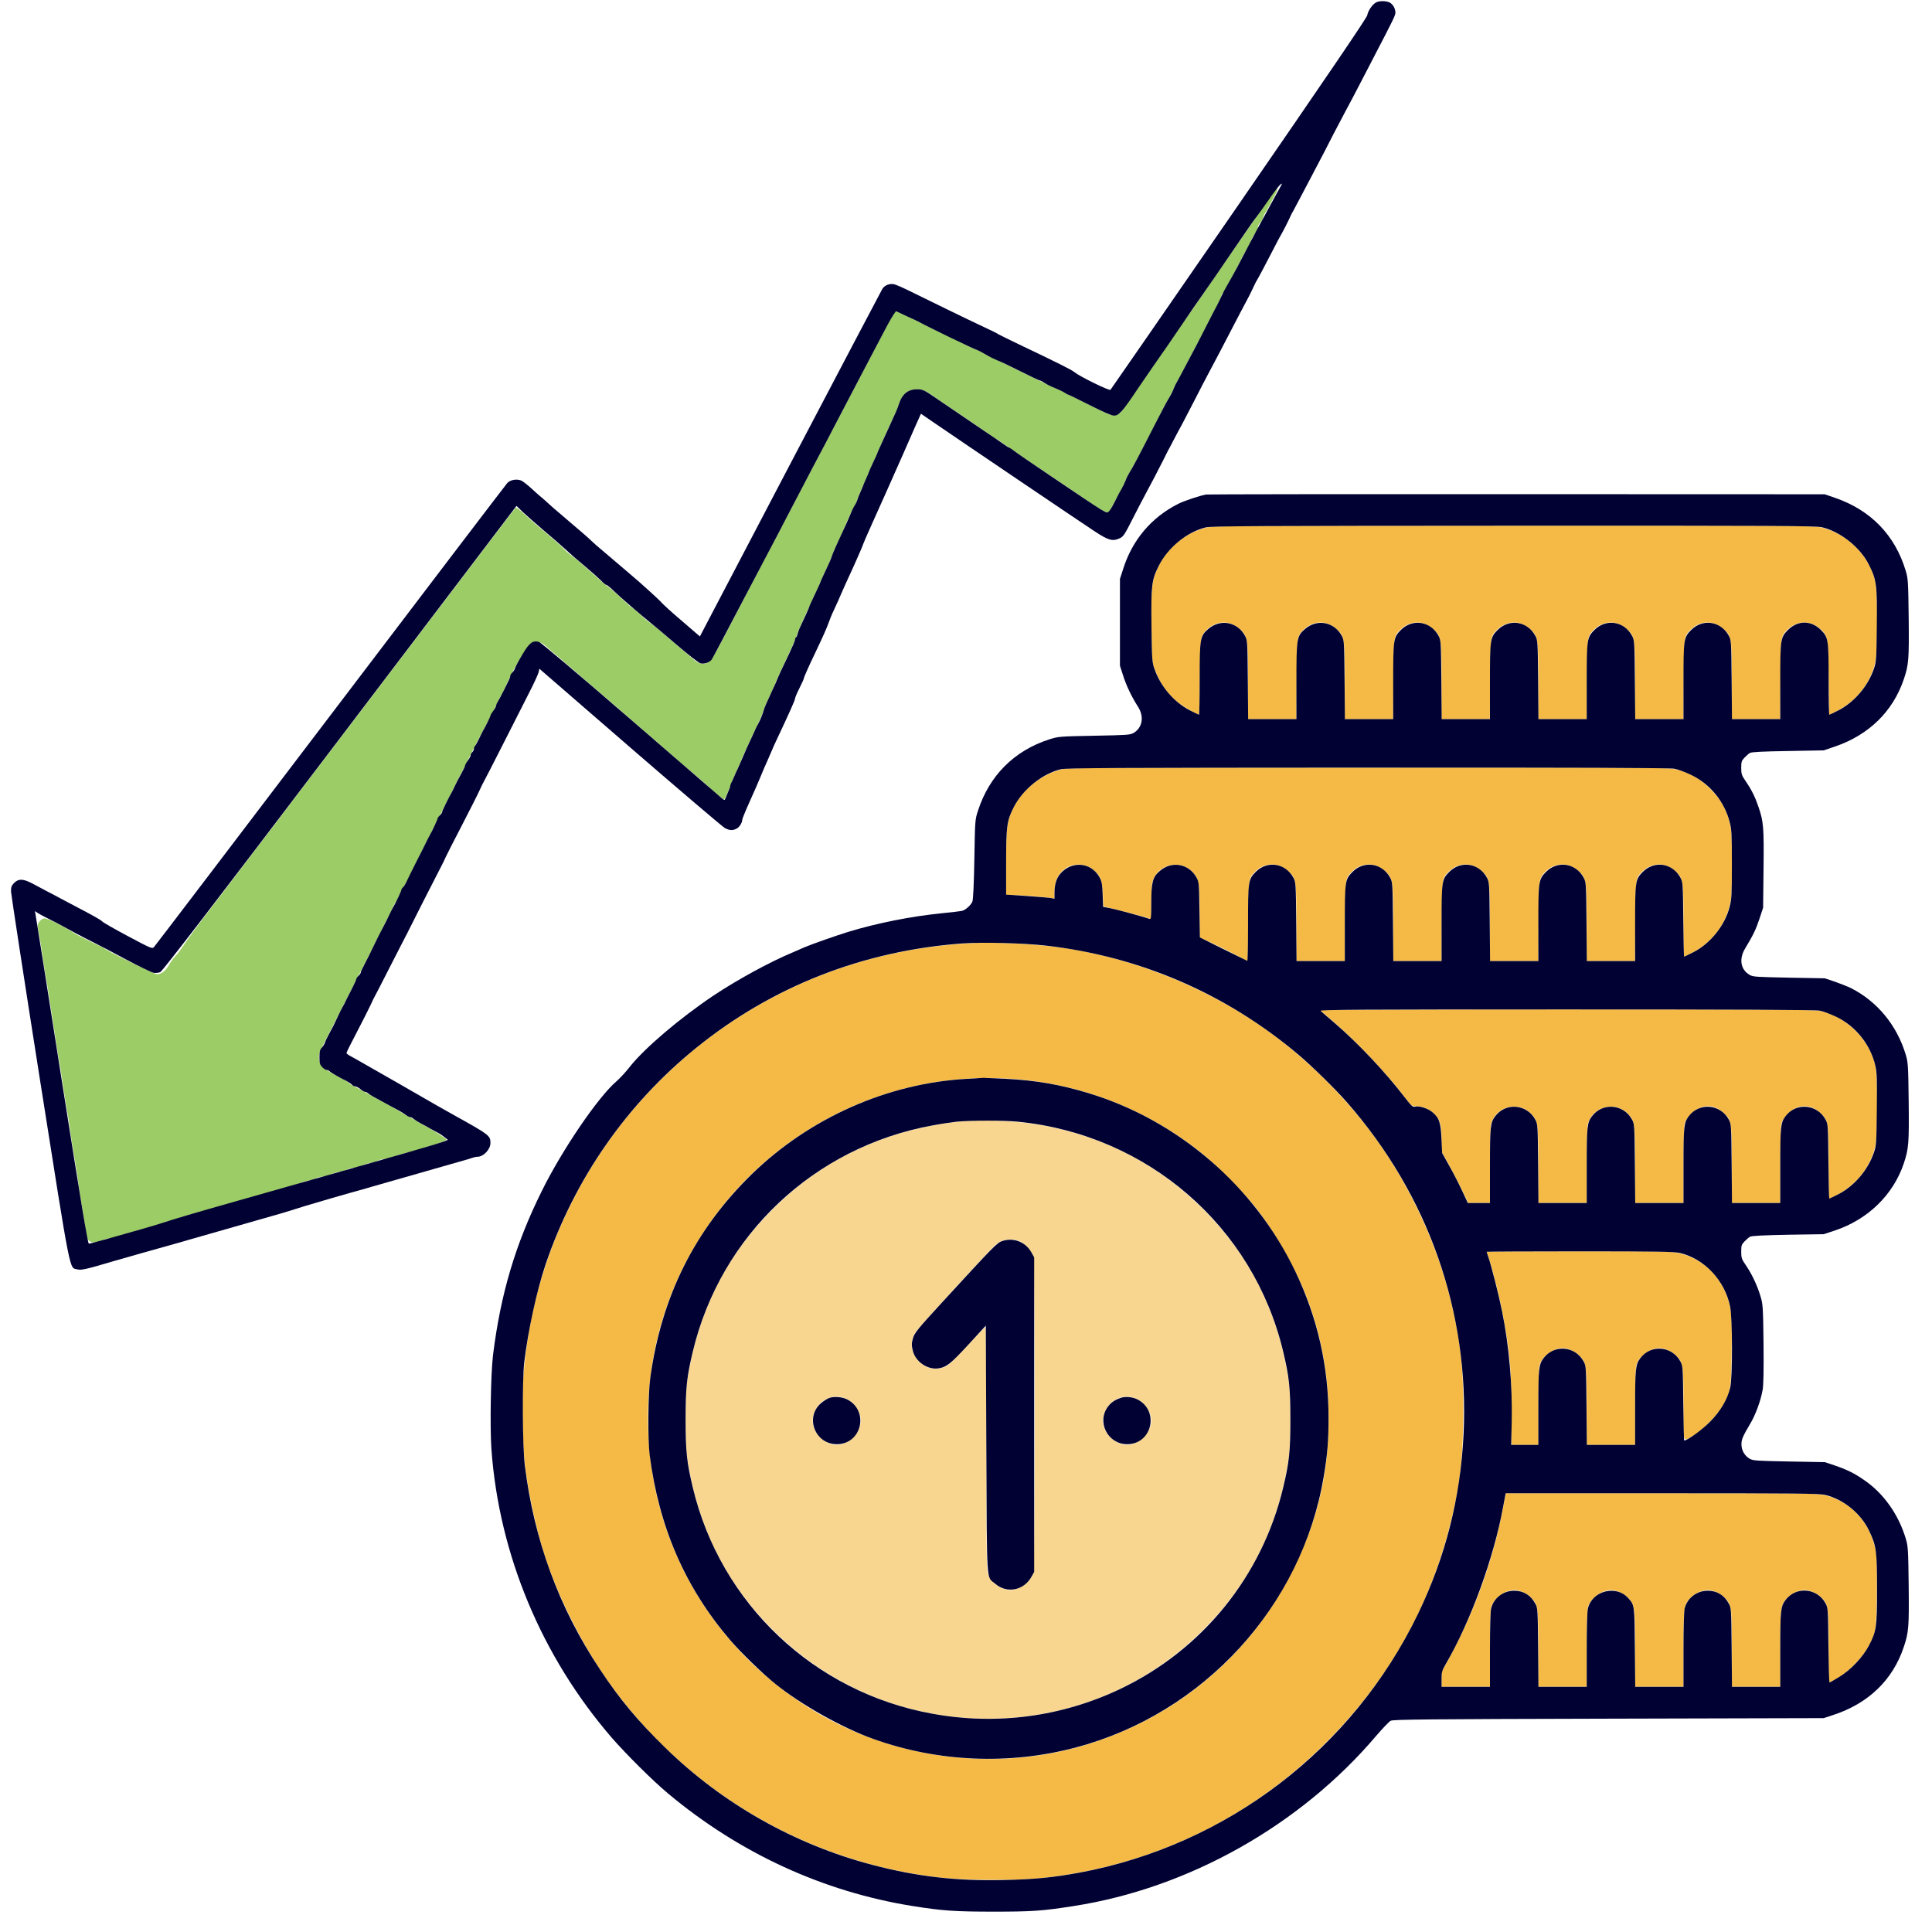 <?xml version="1.0" standalone="no"?>
<!DOCTYPE svg PUBLIC "-//W3C//DTD SVG 20010904//EN"
 "http://www.w3.org/TR/2001/REC-SVG-20010904/DTD/svg10.dtd">
<svg xmlns="http://www.w3.org/2000/svg" version="1.0" width="1757pt" height="1757pt" viewBox="0 0 1757 1757" preserveAspectRatio="xMidYMid meet">

<g transform="translate(0,1757) scale(0.1,-0.1)" fill="#010233" stroke="none">
<path xmlns="http://www.w3.org/2000/svg" fill="#9ccc65" d="M11311 15432 c-162 -235 -337 -488 -388 -562 -52 -74 -234 -337 -404 -585 -171 -247 -318 -458 -328 -468 -9 -10 -33 -20 -52 -23 -30 -5 -62 8 -225 90 -104 53 -194 96 -198 96 -4 0 -20 8 -34 19 -15 10 -38 22 -52 26 -14 4 -142 65 -285 135 -143 71 -287 141 -320 156 -33 16 -71 36 -85 45 -14 9 -36 20 -50 24 -25 8 -137 61 -175 83 -11 6 -65 32 -120 58 -97 45 -209 99 -250 122 -42 23 -193 92 -201 92 -5 0 -29 -39 -54 -87 -25 -48 -125 -241 -224 -428 -98 -187 -205 -392 -238 -455 -33 -63 -128 -245 -211 -403 -84 -159 -185 -352 -225 -430 -41 -78 -139 -266 -219 -417 -80 -151 -190 -360 -244 -465 -232 -449 -255 -489 -288 -509 -40 -23 -88 -15 -127 22 -16 15 -54 47 -84 72 -30 25 -57 47 -60 50 -3 3 -34 30 -70 60 -36 30 -67 57 -70 60 -15 15 -117 98 -132 106 -9 5 -44 35 -77 67 -34 31 -65 57 -69 57 -4 0 -47 39 -97 85 -49 47 -107 98 -130 113 -22 15 -54 41 -70 57 -17 17 -60 55 -95 85 -35 30 -74 64 -86 76 -11 11 -44 37 -72 58 -29 21 -60 47 -69 60 -17 20 -137 125 -251 219 -26 22 -78 68 -116 104 -38 35 -72 61 -76 56 -9 -8 -219 -285 -499 -653 -85 -113 -256 -338 -380 -500 -123 -162 -294 -387 -380 -500 -85 -113 -256 -338 -380 -500 -123 -162 -294 -387 -380 -500 -85 -113 -256 -338 -380 -500 -123 -162 -306 -402 -405 -532 -100 -131 -198 -265 -219 -299 -21 -33 -53 -76 -72 -94 -18 -19 -45 -56 -60 -83 -28 -51 -68 -82 -107 -82 -22 0 -444 206 -478 234 -8 6 -26 17 -40 22 -41 17 -193 93 -215 106 -123 79 -265 149 -294 146 -13 -2 -33 -15 -44 -30 -17 -23 -18 -32 -9 -75 6 -26 15 -82 22 -123 18 -121 30 -201 40 -262 6 -32 14 -84 20 -115 9 -59 23 -146 40 -260 6 -35 15 -92 20 -128 6 -36 15 -95 20 -132 6 -38 15 -94 20 -126 6 -31 14 -83 20 -115 10 -61 22 -141 40 -262 7 -41 15 -95 20 -120 9 -46 22 -136 40 -263 6 -39 19 -121 30 -182 10 -60 22 -130 25 -155 18 -139 25 -181 56 -365 5 -33 14 -91 18 -128 5 -41 16 -76 26 -87 23 -26 75 -26 125 0 22 11 58 20 80 20 22 0 57 8 78 19 20 10 56 21 78 25 23 3 54 13 70 21 16 8 44 15 62 15 18 0 50 9 72 20 22 11 49 20 60 20 11 0 37 8 58 19 20 10 57 21 82 25 24 4 49 11 55 16 12 10 103 36 195 56 36 8 74 19 85 24 26 13 112 38 195 56 36 8 74 19 85 24 25 13 111 38 195 56 36 8 79 21 95 28 17 7 73 24 125 36 52 13 111 31 130 40 19 9 54 20 76 24 23 3 54 13 70 21 16 8 44 15 62 15 18 0 49 8 70 19 20 10 56 21 78 25 23 3 54 13 70 21 16 8 44 15 62 15 18 0 49 8 70 19 20 10 56 21 78 25 23 3 54 13 70 21 16 8 44 15 62 15 18 0 43 5 55 12 23 12 125 41 218 63 30 7 65 17 76 23 11 6 42 16 69 22 27 6 58 15 69 20 11 5 32 14 47 20 16 5 28 13 28 17 0 7 -147 102 -180 116 -8 4 -37 20 -65 36 -27 17 -70 41 -95 54 -25 13 -70 39 -100 58 -30 19 -80 47 -110 63 -57 29 -123 65 -200 109 -25 15 -64 35 -86 46 -23 11 -45 24 -48 29 -3 6 -23 19 -43 30 -156 82 -197 109 -217 143 -21 36 -20 96 2 136 9 18 74 144 143 280 132 260 257 504 289 563 11 19 31 60 44 90 14 30 34 71 45 90 11 19 32 60 46 90 13 30 33 69 43 85 10 17 27 51 37 77 10 26 23 52 30 58 7 6 23 36 35 68 13 31 36 74 51 94 16 20 29 42 29 48 0 11 114 240 278 560 74 145 130 256 161 320 12 25 30 61 41 80 10 19 28 53 39 75 69 143 215 423 227 436 8 9 30 53 49 99 19 46 41 90 48 99 8 9 23 36 33 61 62 149 172 342 222 387 59 55 105 56 158 6 16 -16 54 -48 84 -73 30 -24 62 -52 70 -60 8 -8 40 -35 70 -60 30 -25 62 -51 70 -60 8 -8 44 -40 80 -70 36 -30 67 -57 70 -60 3 -3 34 -30 70 -60 36 -30 67 -57 70 -60 3 -3 21 -18 40 -34 19 -15 55 -47 80 -70 25 -22 75 -66 110 -96 36 -30 72 -61 80 -70 8 -8 40 -35 70 -60 30 -25 62 -51 70 -60 8 -8 44 -40 80 -70 36 -30 72 -61 80 -70 8 -8 40 -36 70 -60 96 -79 194 -164 230 -200 25 -26 117 -100 124 -100 7 0 37 65 65 142 11 32 37 91 56 132 19 41 35 77 35 80 0 6 27 66 135 296 35 74 66 147 69 161 3 14 28 73 56 132 27 58 50 108 50 111 0 5 49 113 112 246 38 79 98 222 98 231 0 4 22 54 48 111 27 57 57 123 68 148 10 25 31 69 46 99 16 29 28 57 28 62 0 5 22 55 49 112 27 56 57 123 65 150 9 26 31 78 51 116 19 38 43 91 54 118 33 84 87 200 104 227 9 14 17 30 17 35 0 6 13 39 28 73 16 35 34 79 42 98 7 19 17 39 22 44 4 6 8 16 8 23 0 6 20 54 45 106 25 52 45 97 45 100 0 3 18 45 41 94 22 48 48 104 56 123 9 19 30 67 48 105 18 39 41 93 50 121 29 91 82 134 165 134 53 0 62 -4 161 -71 57 -40 194 -132 304 -207 110 -74 209 -143 221 -153 11 -11 24 -19 30 -19 5 0 32 -17 59 -38 28 -20 190 -131 360 -245 171 -115 351 -236 400 -271 124 -86 202 -129 210 -116 3 5 26 49 51 96 25 48 51 96 59 107 7 11 24 45 36 76 12 31 30 67 39 81 20 29 77 134 171 316 37 72 77 149 88 170 12 21 21 42 21 46 0 4 26 53 59 110 32 57 62 114 66 128 4 14 15 36 24 50 10 14 37 63 61 110 24 47 55 108 70 135 46 84 114 215 159 305 23 47 47 92 52 100 17 27 69 138 69 148 0 5 9 17 20 27 11 10 20 23 20 29 0 11 6 24 59 116 17 30 47 89 68 130 20 41 46 91 59 110 12 19 31 55 40 80 10 25 28 58 41 73 13 16 23 39 23 51 0 13 9 31 19 40 11 10 22 29 26 44 3 14 14 37 24 51 10 14 28 46 40 71 12 25 30 59 40 76 23 38 35 74 24 74 -4 0 -140 -193 -302 -428z"/>
<path xmlns="http://www.w3.org/2000/svg" fill="#f5ba46" d="M10962 12770 c-176 -46 -340 -178 -419 -337 -69 -138 -75 -182 -71 -554 4 -319 4 -325 30 -396 46 -128 122 -234 223 -310 51 -38 163 -103 179 -103 3 0 6 154 8 343 3 373 3 369 64 431 85 84 211 86 299 5 73 -67 75 -82 75 -476 l0 -343 220 0 219 0 3 363 c3 395 2 389 64 451 85 84 211 86 299 5 73 -67 75 -82 75 -476 l0 -343 220 0 219 0 3 363 c3 395 2 389 64 451 85 84 211 86 299 5 73 -67 75 -82 75 -476 l0 -343 220 0 219 0 3 363 c3 395 2 389 64 451 85 84 211 86 299 5 73 -67 75 -82 75 -476 l0 -343 220 0 219 0 3 363 c3 395 2 389 64 451 85 84 211 86 299 5 73 -67 75 -82 75 -476 l0 -343 220 0 219 0 3 363 c3 395 2 389 64 451 85 84 211 86 299 5 73 -67 75 -82 75 -476 l0 -343 220 0 219 0 3 363 c3 395 2 389 64 451 83 83 209 86 296 8 72 -65 72 -66 78 -445 l5 -338 70 35 c177 89 306 253 349 443 22 99 23 623 1 728 -48 232 -245 435 -481 495 -76 20 -122 20 -2808 19 -2654 0 -2733 -1 -2804 -19z"/>
<path xmlns="http://www.w3.org/2000/svg" fill="#f5ba46" d="M9642 10570 c-169 -45 -336 -176 -415 -327 -69 -132 -77 -186 -77 -520 l0 -293 63 0 c64 0 258 -15 335 -25 l42 -6 0 58 c0 104 32 170 103 217 81 52 188 43 261 -23 56 -51 69 -89 76 -215 l5 -109 150 -38 c83 -20 180 -46 218 -57 l67 -21 0 152 c0 84 4 167 10 186 45 159 247 211 362 94 62 -64 68 -95 68 -362 l0 -236 118 -54 c64 -30 162 -79 216 -108 54 -29 100 -53 102 -53 2 0 4 163 6 363 3 395 2 389 64 451 85 84 211 86 299 5 73 -67 75 -82 75 -476 l0 -343 220 0 219 0 3 363 c3 395 2 389 64 451 85 84 211 86 299 5 73 -67 75 -82 75 -476 l0 -343 220 0 219 0 3 363 c3 395 2 389 64 451 85 84 211 86 299 5 73 -67 75 -82 75 -476 l0 -343 220 0 219 0 3 363 c3 395 2 389 64 451 85 84 211 86 299 5 73 -67 75 -82 75 -476 l0 -343 220 0 219 0 3 363 c3 395 2 389 64 451 85 84 211 86 299 5 72 -67 75 -84 75 -456 0 -178 3 -323 6 -323 3 0 36 16 73 35 175 92 293 241 341 429 18 71 20 111 20 375 0 262 -2 306 -20 380 -30 123 -80 211 -175 306 -93 93 -182 145 -301 175 -76 20 -116 20 -2808 19 -2654 0 -2733 -1 -2804 -19z"/>
<path xmlns="http://www.w3.org/2000/svg" fill="#f5ba46" d="M8779 8990 c-574 -38 -1124 -182 -1624 -426 -841 -409 -1528 -1086 -1950 -1919 -256 -504 -403 -1035 -446 -1608 -14 -194 -7 -596 15 -787 30 -253 98 -569 176 -815 125 -392 359 -852 607 -1193 709 -973 1775 -1599 2968 -1744 243 -29 729 -32 970 -5 992 112 1884 543 2582 1248 547 553 911 1192 1103 1934 89 340 120 580 127 961 9 464 -27 779 -132 1179 -133 505 -382 1021 -691 1438 -249 335 -554 641 -889 894 -537 404 -1224 694 -1890 797 -280 43 -674 63 -926 46z m423 -1231 c628 -43 1221 -274 1718 -669 135 -107 383 -355 490 -490 195 -245 392 -598 494 -883 122 -339 179 -675 179 -1047 1 -496 -97 -916 -318 -1365 -363 -739 -995 -1297 -1775 -1566 -644 -223 -1357 -221 -2015 5 -776 266 -1432 854 -1785 1600 -439 927 -390 2019 129 2894 602 1016 1714 1603 2883 1521z"/>
<path xmlns="http://www.w3.org/2000/svg" fill="#f9d690" d="M8715 7369 c-218 -21 -504 -88 -707 -165 -402 -153 -721 -363 -1019 -671 -408 -422 -654 -932 -741 -1538 -17 -119 -17 -551 0 -670 87 -606 333 -1116 741 -1538 529 -547 1236 -847 1996 -847 760 0 1467 300 1996 847 408 422 654 932 741 1538 8 54 13 188 13 335 0 147 -5 281 -13 335 -87 606 -333 1116 -741 1538 -417 431 -930 703 -1521 806 -226 40 -518 51 -745 30z m540 -1080 c56 -15 128 -92 143 -152 17 -66 17 -2798 0 -2865 -21 -84 -122 -162 -209 -162 -78 0 -166 60 -200 135 -18 38 -19 98 -19 1148 0 609 -4 1107 -8 1107 -5 0 -80 -77 -167 -171 -95 -103 -171 -177 -190 -185 -96 -40 -177 -25 -246 45 -77 76 -89 180 -31 268 28 44 688 764 730 797 53 42 125 55 197 35z m-1574 -1434 c62 -22 116 -78 136 -142 14 -45 15 -60 4 -109 -21 -94 -119 -174 -213 -174 -109 0 -218 110 -218 220 0 66 40 141 96 179 61 42 125 51 195 26z m2640 0 c81 -29 149 -122 149 -203 0 -110 -112 -222 -222 -222 -109 0 -218 110 -218 220 0 66 40 141 96 179 61 42 125 51 195 26z"/>
<path xmlns="http://www.w3.org/2000/svg" fill="#f5ba46" d="M12006 8382 c5 -5 59 -51 119 -102 214 -183 505 -492 661 -703 46 -62 51 -66 90 -67 98 -1 188 -62 219 -149 10 -29 15 -80 15 -153 l0 -110 54 -96 c30 -54 85 -159 122 -234 l67 -138 99 0 98 0 0 343 c0 192 4 357 10 376 45 159 247 211 362 94 66 -67 68 -84 68 -469 l0 -344 220 0 220 0 0 343 c0 192 4 357 10 376 45 159 247 211 362 94 66 -67 68 -84 68 -469 l0 -344 220 0 220 0 0 343 c0 219 4 356 11 382 7 25 29 58 58 86 88 89 205 92 296 8 73 -67 75 -82 75 -476 l0 -343 220 0 220 0 0 343 c0 219 4 356 11 382 7 25 29 58 58 86 88 89 205 92 296 8 72 -67 75 -84 75 -456 0 -178 2 -323 5 -323 3 0 31 13 63 29 182 92 314 258 356 448 22 99 23 624 1 728 -49 237 -263 451 -500 500 -60 13 -388 15 -2314 15 -1235 0 -2241 -4 -2235 -8z"/>
<path xmlns="http://www.w3.org/2000/svg" fill="#f5ba46" d="M13520 6187 c0 -2 9 -30 20 -62 36 -103 98 -356 129 -520 62 -330 76 -487 76 -862 l0 -313 123 0 122 0 0 343 c0 219 4 356 11 382 22 80 124 155 210 155 46 0 113 -30 151 -67 65 -63 68 -84 68 -470 l0 -343 220 0 220 0 0 343 c0 219 4 356 11 382 22 80 124 155 210 155 47 0 115 -30 152 -68 64 -66 67 -86 67 -448 0 -368 -11 -337 95 -276 77 45 209 179 258 262 76 132 81 158 85 500 3 210 0 327 -8 375 -45 259 -218 454 -456 515 -74 19 -113 20 -921 20 -463 0 -843 -2 -843 -3z"/>
<path xmlns="http://www.w3.org/2000/svg" fill="#f5ba46" d="M13671 3868 c-67 -365 -187 -740 -352 -1100 -56 -123 -182 -363 -200 -383 -5 -5 -9 -42 -9 -82 l0 -73 220 0 220 0 0 343 c0 212 4 357 11 381 22 79 125 156 209 156 48 0 116 -30 153 -68 65 -66 67 -83 67 -468 l0 -344 220 0 220 0 0 343 c0 212 4 357 11 381 22 79 125 156 209 156 48 0 116 -30 153 -68 65 -66 67 -83 67 -468 l0 -344 220 0 220 0 0 344 c0 385 2 402 67 468 37 38 105 68 153 68 48 0 116 -30 153 -68 65 -66 67 -83 67 -468 l0 -344 220 0 220 0 0 344 c0 385 2 402 67 468 37 38 105 68 154 68 46 0 113 -29 151 -67 65 -63 68 -86 68 -450 l0 -323 27 11 c100 38 255 181 326 300 76 129 81 156 85 499 3 210 0 327 -8 375 -45 259 -218 454 -456 515 -75 19 -116 20 -1494 20 l-1416 0 -23 -122z"/>
</g>
    <g transform="translate(0,1757) scale(0.1,-0.1)" fill="#010233" stroke="none">
<path d="M12513 17547 c-33 -18 -72 -75 -79 -116 -5 -25 -358 -544 -1166 -1716 -638 -924 -1164 -1684 -1169 -1690 -11 -11 -281 122 -327 160 -26 22 -148 83 -507 254 -93 45 -177 86 -185 91 -17 11 -44 25 -170 84 -89 41 -485 234 -651 316 -53 26 -111 51 -128 55 -40 9 -85 -9 -106 -41 -8 -13 -379 -718 -824 -1566 -444 -849 -814 -1555 -822 -1569 l-14 -27 -145 125 c-137 117 -183 160 -221 201 -9 9 -48 46 -88 82 -40 36 -80 72 -89 80 -17 16 -141 121 -324 277 -57 47 -110 94 -118 103 -16 17 -109 98 -265 230 -55 46 -114 98 -132 115 -17 16 -44 40 -60 53 -15 12 -55 47 -88 78 -33 30 -73 62 -89 71 -39 20 -102 12 -132 -19 -12 -13 -736 -963 -1609 -2113 -873 -1149 -1595 -2098 -1605 -2108 -16 -17 -26 -13 -236 99 -120 64 -226 124 -234 134 -8 10 -82 53 -165 96 -82 43 -177 93 -210 111 -33 18 -89 48 -125 66 -36 19 -96 51 -133 71 -86 45 -127 47 -168 7 -24 -25 -29 -37 -29 -78 1 -26 119 -796 263 -1710 287 -1817 266 -1708 340 -1727 36 -9 79 0 327 74 53 16 424 121 605 171 22 6 51 15 65 19 14 4 45 13 70 20 25 7 56 16 70 20 14 4 45 13 70 20 25 7 56 16 70 20 14 4 45 13 70 20 25 7 56 16 70 20 14 4 45 13 70 20 25 7 56 16 70 20 14 4 45 13 70 20 25 7 56 16 70 20 14 4 45 13 70 20 25 7 56 16 70 20 14 4 59 18 100 30 41 13 100 31 130 41 46 15 426 125 555 160 22 6 51 15 65 19 14 4 45 13 70 20 25 7 56 16 70 20 14 4 45 13 70 20 25 7 56 16 70 20 14 4 45 13 70 20 25 7 56 16 70 20 14 4 45 13 70 20 25 7 56 16 70 20 14 4 45 13 70 20 25 7 56 16 70 20 14 4 45 13 70 20 93 26 116 33 138 41 13 5 33 9 45 9 54 0 117 67 117 125 0 67 -11 75 -320 247 -69 39 -142 80 -162 91 -39 23 -266 153 -342 197 -58 33 -293 167 -354 202 -26 15 -66 38 -89 50 -24 12 -43 27 -42 32 0 6 43 92 95 191 52 99 107 209 124 245 16 36 34 72 39 80 5 8 64 123 131 255 68 132 131 256 141 275 11 19 29 56 42 82 19 40 228 451 293 576 12 23 29 58 38 79 10 21 75 151 147 288 71 138 143 279 159 315 16 36 34 72 39 80 5 8 83 159 172 335 89 176 198 390 241 475 44 85 82 169 86 186 l7 32 825 -715 c454 -393 842 -723 862 -734 43 -22 67 -24 103 -7 27 12 55 54 55 83 0 8 31 84 69 168 38 83 83 188 101 232 18 44 43 103 56 130 12 28 30 68 39 90 9 22 27 63 40 90 127 270 175 377 175 392 0 8 18 51 40 94 22 44 40 84 40 89 0 9 45 111 100 225 77 162 109 234 125 280 9 27 31 81 50 120 18 38 48 104 65 145 18 41 47 107 65 145 57 122 135 300 135 307 0 3 34 82 76 175 86 191 205 457 289 648 31 72 80 182 108 246 l52 116 105 -72 c211 -145 1358 -921 1474 -997 130 -85 164 -94 232 -62 30 14 45 38 113 173 44 86 95 185 115 221 56 105 122 229 162 310 21 41 41 82 45 90 5 8 29 53 53 100 25 47 58 110 75 140 16 30 69 132 117 225 48 94 99 193 114 220 38 69 165 313 249 475 38 74 84 160 100 190 17 30 44 84 61 120 16 36 34 72 40 80 12 19 86 158 151 285 28 55 64 123 80 150 16 28 42 79 59 115 16 36 34 72 40 80 5 8 36 67 69 130 33 63 78 149 100 190 67 126 169 322 200 385 17 33 62 119 100 190 39 72 98 184 132 250 34 66 97 188 140 270 173 332 189 366 189 390 0 38 -25 79 -55 93 -33 15 -94 15 -122 -1z m-876 -1689 c-14 -24 -64 -115 -111 -203 -48 -88 -93 -171 -101 -185 -8 -14 -32 -59 -53 -100 -123 -237 -138 -265 -218 -405 -13 -22 -35 -65 -49 -95 -14 -30 -31 -66 -39 -80 -8 -14 -58 -110 -111 -215 -53 -104 -109 -213 -125 -240 -15 -28 -50 -94 -78 -148 -28 -53 -56 -105 -62 -114 -5 -10 -16 -34 -23 -54 -8 -19 -27 -55 -43 -80 -15 -24 -78 -143 -139 -264 -124 -243 -189 -367 -215 -405 -9 -14 -25 -45 -34 -70 -10 -25 -27 -60 -38 -79 -12 -18 -38 -68 -59 -111 -21 -42 -44 -82 -53 -89 -27 -22 15 -48 -536 324 -162 109 -311 211 -331 227 -20 15 -40 28 -43 28 -4 0 -30 17 -59 38 -29 20 -60 42 -69 47 -14 9 -279 189 -547 372 -100 68 -109 72 -161 73 -82 0 -136 -43 -165 -134 -15 -46 -29 -77 -95 -221 -82 -179 -100 -218 -100 -222 0 -3 -18 -43 -40 -89 -22 -47 -40 -87 -40 -90 0 -3 -11 -30 -25 -60 -14 -30 -25 -57 -25 -59 0 -2 -11 -28 -24 -57 -13 -29 -27 -64 -31 -78 -4 -14 -15 -36 -25 -50 -9 -14 -22 -41 -29 -60 -8 -19 -26 -62 -41 -95 -86 -184 -130 -283 -136 -305 -3 -14 -28 -71 -55 -127 -27 -57 -49 -105 -49 -109 0 -3 -22 -53 -50 -110 -27 -57 -50 -106 -50 -110 0 -6 -32 -77 -80 -179 -11 -22 -22 -52 -26 -68 -3 -15 -10 -30 -15 -33 -5 -3 -9 -12 -9 -21 0 -8 -23 -63 -51 -122 -64 -133 -109 -230 -118 -256 -5 -11 -19 -45 -34 -75 -55 -119 -76 -166 -82 -190 -7 -27 -30 -85 -45 -112 -15 -26 -25 -47 -52 -108 -14 -30 -40 -86 -58 -125 -17 -38 -35 -79 -39 -90 -5 -11 -20 -47 -35 -80 -16 -33 -35 -76 -43 -95 -8 -19 -19 -43 -24 -52 -5 -10 -9 -23 -9 -28 0 -6 -8 -30 -19 -53 -10 -23 -21 -50 -25 -60 -5 -17 -10 -15 -45 15 -21 18 -394 341 -830 718 -438 379 -803 688 -819 692 -58 16 -87 -6 -152 -115 -33 -55 -63 -111 -66 -123 -3 -12 -14 -30 -25 -40 -10 -9 -19 -24 -19 -32 0 -7 -6 -26 -14 -40 -7 -15 -28 -56 -45 -92 -18 -36 -41 -78 -51 -95 -10 -16 -19 -36 -19 -44 -1 -8 -12 -29 -26 -47 -14 -18 -25 -37 -25 -42 0 -9 -39 -88 -70 -142 -4 -8 -21 -41 -36 -73 -15 -32 -32 -60 -36 -63 -4 -3 -8 -13 -8 -23 0 -10 -7 -24 -15 -31 -8 -7 -15 -19 -15 -28 0 -8 -11 -30 -25 -48 -14 -18 -25 -39 -26 -46 0 -7 -16 -40 -34 -73 -19 -33 -43 -80 -55 -105 -11 -25 -26 -54 -32 -65 -30 -53 -88 -171 -88 -181 0 -6 -9 -19 -20 -29 -11 -10 -20 -22 -20 -27 0 -9 -50 -117 -69 -148 -5 -8 -23 -44 -41 -80 -17 -36 -40 -81 -50 -100 -10 -19 -25 -48 -33 -65 -8 -16 -26 -52 -40 -80 -14 -27 -35 -71 -47 -97 -11 -25 -28 -52 -36 -58 -7 -7 -14 -17 -14 -22 0 -10 -52 -121 -69 -148 -6 -8 -24 -44 -41 -80 -17 -36 -40 -81 -50 -100 -45 -86 -62 -119 -91 -180 -35 -74 -44 -92 -87 -175 -18 -33 -32 -65 -32 -71 0 -6 -9 -19 -20 -29 -11 -10 -20 -23 -20 -29 0 -6 -16 -40 -34 -76 -19 -36 -44 -85 -56 -110 -11 -25 -27 -56 -36 -70 -8 -14 -26 -50 -40 -80 -34 -74 -50 -106 -84 -167 -16 -29 -32 -63 -35 -75 -4 -13 -17 -33 -29 -46 -17 -19 -21 -36 -21 -87 0 -53 4 -67 24 -89 14 -14 31 -26 39 -26 9 0 23 -6 31 -14 16 -14 78 -50 152 -87 19 -10 41 -25 49 -33 7 -9 21 -16 30 -16 10 0 32 -11 48 -25 17 -14 36 -25 43 -25 7 0 20 -6 28 -14 16 -14 45 -30 186 -106 102 -54 117 -63 152 -87 17 -13 37 -23 44 -23 7 0 20 -6 28 -14 9 -8 36 -25 61 -39 25 -13 68 -36 95 -52 28 -15 61 -34 75 -41 14 -7 38 -24 54 -37 l29 -23 -29 -12 c-76 -29 -324 -100 -1869 -538 -434 -123 -572 -164 -710 -209 -66 -21 -219 -66 -517 -149 -70 -20 -133 -36 -140 -36 -10 0 -75 397 -247 1488 -128 818 -236 1498 -239 1512 l-5 24 28 -18 c16 -10 51 -30 79 -43 73 -36 115 -58 239 -126 23 -13 51 -28 62 -33 11 -6 36 -19 55 -29 19 -10 58 -29 85 -43 28 -13 151 -78 274 -144 124 -66 240 -122 258 -125 18 -3 45 0 60 6 20 9 493 624 1563 2033 844 1112 1567 2063 1606 2114 l71 93 59 -57 c33 -31 116 -104 184 -162 69 -58 157 -134 196 -170 38 -36 119 -106 180 -157 60 -50 127 -110 149 -132 21 -23 44 -41 50 -41 7 0 38 -26 71 -58 53 -52 256 -227 338 -292 18 -14 119 -99 225 -190 106 -91 204 -168 219 -172 35 -10 87 7 105 35 13 20 130 241 295 557 33 63 117 223 187 355 70 132 169 321 220 420 51 99 149 286 217 415 69 129 163 309 210 400 47 91 148 284 225 430 77 146 170 323 207 394 56 107 79 148 112 194 1 2 10 -1 21 -7 10 -5 50 -23 88 -41 39 -17 79 -36 90 -42 66 -37 513 -254 542 -262 13 -4 48 -23 79 -41 31 -19 78 -42 103 -52 25 -9 120 -54 211 -100 91 -46 170 -83 175 -83 6 0 26 -10 45 -23 19 -13 62 -34 95 -47 33 -13 72 -32 87 -42 14 -10 30 -18 34 -18 4 0 92 -43 195 -95 120 -61 199 -95 219 -95 46 0 74 31 221 250 47 69 106 155 132 192 96 137 159 228 271 393 63 94 134 197 158 230 97 137 143 205 403 585 43 63 92 133 110 155 17 22 67 91 110 153 69 101 110 152 123 152 2 0 -7 -19 -21 -42z"/>
<path d="M10970 13073 c-58 -10 -199 -57 -255 -85 -244 -123 -418 -329 -501 -593 l-29 -90 0 -395 0 -395 28 -86 c28 -91 79 -197 136 -286 58 -90 41 -190 -39 -238 -33 -19 -57 -20 -360 -26 -319 -6 -326 -7 -410 -34 -316 -102 -542 -328 -645 -645 -28 -84 -28 -87 -34 -445 -4 -228 -11 -369 -18 -385 -15 -34 -63 -76 -95 -84 -15 -3 -96 -13 -180 -21 -285 -29 -584 -88 -852 -169 -119 -37 -335 -113 -398 -140 -18 -8 -67 -29 -108 -47 -213 -89 -503 -248 -720 -392 -307 -206 -627 -478 -761 -647 -37 -48 -93 -108 -123 -134 -167 -143 -495 -624 -680 -1000 -239 -482 -373 -933 -442 -1486 -21 -166 -29 -659 -15 -860 70 -959 457 -1886 1096 -2625 128 -147 376 -394 510 -505 650 -544 1413 -894 2225 -1024 268 -43 386 -51 740 -51 350 0 444 7 724 51 1045 162 2063 735 2753 1550 57 66 115 127 130 135 24 12 323 15 1983 19 l1955 5 85 28 c320 104 543 318 643 618 45 133 49 181 45 560 -4 332 -6 359 -27 428 -66 219 -201 409 -375 529 -92 64 -155 95 -268 134 l-93 31 -325 6 c-303 6 -327 7 -360 26 -45 27 -73 77 -73 130 0 44 12 73 82 191 48 81 94 208 111 305 8 44 10 182 8 420 -4 332 -6 359 -27 428 -29 99 -79 204 -132 282 -40 58 -44 69 -44 126 0 55 3 65 30 93 17 18 39 37 50 43 13 8 126 14 345 18 l325 5 100 33 c302 100 533 325 629 612 44 133 48 181 44 560 -4 332 -6 359 -27 428 -80 267 -259 484 -498 605 -29 14 -94 40 -145 58 l-93 31 -325 6 c-303 6 -327 7 -360 26 -82 49 -97 145 -38 242 72 119 97 171 129 268 l33 100 4 354 c4 378 0 427 -45 560 -31 92 -63 157 -117 236 -37 54 -41 66 -41 122 0 55 3 65 30 93 17 18 39 37 50 43 14 8 125 14 345 17 l325 6 106 36 c305 105 523 318 622 609 45 132 49 180 45 560 -4 332 -6 359 -27 428 -97 323 -317 551 -641 663 l-95 33 -2800 1 c-1540 1 -2811 -1 -2825 -3z m5599 -298 c170 -41 349 -183 428 -342 69 -138 75 -182 71 -554 -3 -301 -5 -329 -26 -389 -53 -158 -176 -303 -319 -378 -45 -23 -84 -42 -87 -42 -3 0 -6 142 -6 316 0 369 -3 388 -70 455 -89 89 -211 89 -300 0 -68 -68 -70 -84 -70 -475 l0 -336 -220 0 -219 0 -3 358 c-3 347 -4 358 -25 399 -72 134 -237 160 -343 54 -68 -68 -70 -84 -70 -475 l0 -336 -220 0 -219 0 -3 358 c-3 347 -4 358 -25 399 -72 134 -237 160 -343 54 -68 -68 -70 -84 -70 -475 l0 -336 -220 0 -219 0 -3 358 c-3 347 -4 358 -25 399 -72 134 -237 160 -343 54 -68 -68 -70 -84 -70 -475 l0 -336 -220 0 -219 0 -3 358 c-3 347 -4 358 -25 399 -72 134 -237 160 -343 54 -68 -68 -70 -84 -70 -475 l0 -336 -220 0 -219 0 -3 358 c-3 347 -4 358 -25 399 -70 129 -227 158 -337 61 -73 -63 -76 -83 -76 -480 l0 -338 -220 0 -219 0 -3 358 c-3 347 -4 358 -25 399 -70 129 -227 158 -337 61 -72 -63 -76 -85 -76 -460 0 -175 -3 -318 -6 -318 -3 0 -42 19 -87 42 -143 75 -266 220 -319 378 -21 60 -22 88 -26 384 -4 378 1 420 66 550 83 166 257 309 429 350 49 12 472 14 2798 15 2407 1 2748 -1 2804 -14z m-1343 -2196 c32 -5 101 -31 153 -56 173 -83 304 -243 351 -429 18 -69 20 -111 20 -384 0 -275 -2 -315 -20 -386 -44 -170 -172 -331 -327 -412 -45 -23 -84 -42 -87 -42 -3 0 -6 152 -8 338 -3 326 -4 338 -25 379 -72 134 -237 160 -343 54 -68 -68 -70 -84 -70 -475 l0 -336 -220 0 -219 0 -3 358 c-3 347 -4 358 -25 399 -72 134 -237 160 -343 54 -68 -68 -70 -84 -70 -475 l0 -336 -220 0 -219 0 -3 358 c-3 347 -4 358 -25 399 -72 134 -237 160 -343 54 -68 -68 -70 -84 -70 -475 l0 -336 -220 0 -219 0 -3 358 c-3 347 -4 358 -25 399 -72 134 -237 160 -343 54 -68 -68 -70 -84 -70 -475 l0 -336 -220 0 -219 0 -3 358 c-3 347 -4 358 -25 399 -72 134 -237 160 -343 54 -68 -68 -70 -84 -70 -476 0 -185 -3 -335 -7 -333 -5 2 -103 51 -220 108 l-211 105 -4 250 c-3 236 -4 252 -25 292 -70 129 -227 158 -337 61 -64 -55 -76 -102 -76 -291 0 -123 -2 -148 -14 -144 -39 15 -300 86 -357 97 l-67 13 -4 111 c-3 89 -8 119 -26 153 -67 129 -226 158 -336 61 -52 -45 -76 -107 -76 -196 l0 -55 -37 7 c-21 3 -120 11 -220 18 l-183 12 0 291 c0 335 7 382 71 507 82 160 259 302 426 342 49 12 471 14 2789 15 1888 1 2749 -2 2790 -10z m-5711 -1609 c851 -98 1634 -436 2290 -989 123 -103 339 -315 443 -434 741 -844 1115 -1907 1062 -3018 -28 -580 -164 -1116 -414 -1635 -594 -1229 -1737 -2104 -3078 -2354 -241 -44 -404 -61 -685 -67 -439 -10 -787 30 -1198 137 -706 185 -1363 556 -1884 1065 -252 246 -415 441 -596 715 -372 559 -598 1174 -682 1852 -22 181 -25 771 -5 943 35 289 115 654 195 890 264 775 737 1455 1369 1966 689 558 1515 882 2418 949 186 13 556 4 765 -20z m7031 -591 c32 -5 101 -31 153 -56 178 -85 313 -256 356 -446 14 -62 16 -125 13 -398 -3 -301 -5 -329 -26 -389 -53 -158 -176 -303 -319 -378 -45 -23 -84 -42 -87 -42 -3 0 -6 152 -8 338 -3 326 -4 338 -25 379 -77 143 -269 160 -366 31 -43 -57 -47 -93 -47 -450 l0 -338 -220 0 -219 0 -3 358 c-3 347 -4 358 -25 399 -77 143 -269 160 -366 31 -43 -57 -47 -93 -47 -450 l0 -338 -220 0 -219 0 -3 358 c-3 347 -4 358 -25 399 -77 143 -269 160 -366 31 -43 -57 -47 -93 -47 -450 l0 -338 -220 0 -219 0 -3 358 c-3 347 -4 358 -25 399 -77 143 -269 160 -366 31 -43 -57 -47 -93 -47 -450 l0 -338 -100 0 -101 0 -53 113 c-29 62 -81 164 -117 227 l-64 115 -6 130 c-6 148 -21 190 -85 243 -40 33 -120 58 -157 48 -20 -5 -33 8 -94 87 -174 227 -425 493 -638 676 -61 52 -117 100 -125 108 -12 11 362 13 2231 13 1542 0 2264 -3 2305 -11z m-1268 -2204 c223 -53 408 -250 456 -487 22 -109 23 -643 1 -737 -26 -109 -89 -215 -185 -312 -71 -72 -205 -169 -233 -169 -3 0 -7 152 -9 338 -3 326 -4 338 -25 379 -77 143 -269 160 -366 31 -43 -57 -47 -93 -47 -450 l0 -338 -220 0 -219 0 -3 358 c-3 347 -4 358 -25 399 -77 143 -269 160 -366 31 -43 -57 -47 -93 -47 -450 l0 -338 -123 0 -124 0 5 208 c7 333 -24 693 -88 1007 -31 155 -98 417 -125 494 -8 24 -15 45 -15 47 0 2 381 4 848 4 711 0 857 -3 910 -15z m1320 -2200 c167 -40 325 -168 400 -326 66 -137 72 -185 72 -531 0 -346 -6 -383 -72 -510 -55 -106 -165 -223 -271 -288 -45 -28 -85 -50 -89 -50 -4 0 -8 152 -10 338 -3 326 -4 338 -25 379 -77 143 -269 160 -366 31 -43 -57 -47 -93 -47 -450 l0 -338 -220 0 -219 0 -3 358 c-3 343 -4 359 -25 397 -41 78 -109 119 -193 119 -98 0 -186 -67 -209 -160 -7 -27 -11 -170 -11 -378 l0 -336 -220 0 -219 0 -3 358 c-3 387 -3 386 -62 450 -109 121 -325 66 -365 -94 -7 -27 -11 -170 -11 -378 l0 -336 -220 0 -219 0 -3 358 c-3 343 -4 359 -25 397 -41 78 -109 119 -193 119 -98 0 -186 -67 -209 -160 -7 -27 -11 -170 -11 -378 l0 -336 -220 0 -220 0 0 71 c0 64 4 77 39 137 227 391 436 963 521 1430 l23 122 1421 0 c1217 0 1430 -2 1484 -15z"/>
<path d="M8795 7759 c-723 -40 -1431 -354 -1959 -868 -519 -507 -822 -1115 -922 -1851 -21 -151 -24 -556 -6 -700 84 -658 323 -1207 732 -1685 97 -113 299 -309 410 -398 238 -192 611 -401 894 -502 589 -210 1233 -237 1836 -78 1166 308 2061 1285 2259 2468 33 199 43 320 43 525 1 471 -99 912 -301 1335 -372 778 -1066 1376 -1883 1624 -257 78 -478 116 -748 130 -102 5 -194 9 -205 9 -11 -1 -78 -5 -150 -9z m461 -390 c1177 -116 2142 -951 2413 -2089 55 -230 66 -329 66 -620 0 -291 -11 -390 -66 -620 -192 -804 -735 -1474 -1482 -1830 -534 -254 -1128 -332 -1713 -224 -1070 195 -1922 1001 -2173 2054 -55 230 -66 329 -66 620 0 291 11 390 66 620 252 1056 1104 1860 2179 2055 74 14 173 29 220 34 124 12 430 13 556 0z"/>
<path d="M9118 6285 c-52 -17 -67 -33 -542 -550 -233 -254 -258 -285 -273 -334 -13 -46 -14 -63 -3 -110 23 -105 139 -184 242 -164 68 12 108 45 264 214 l159 173 5 -1124 c6 -1262 -2 -1153 81 -1223 107 -93 263 -61 332 68 l22 40 0 1430 0 1430 -22 40 c-52 98 -160 143 -265 110z"/>
<path d="M7548 4859 c-21 -6 -58 -29 -83 -51 -147 -129 -52 -372 145 -372 228 0 297 305 93 408 -43 21 -109 28 -155 15z"/>
<path d="M10188 4856 c-53 -19 -83 -40 -112 -78 -105 -139 -2 -342 174 -342 228 0 297 305 93 408 -47 23 -112 29 -155 12z"/>
</g>
</svg>